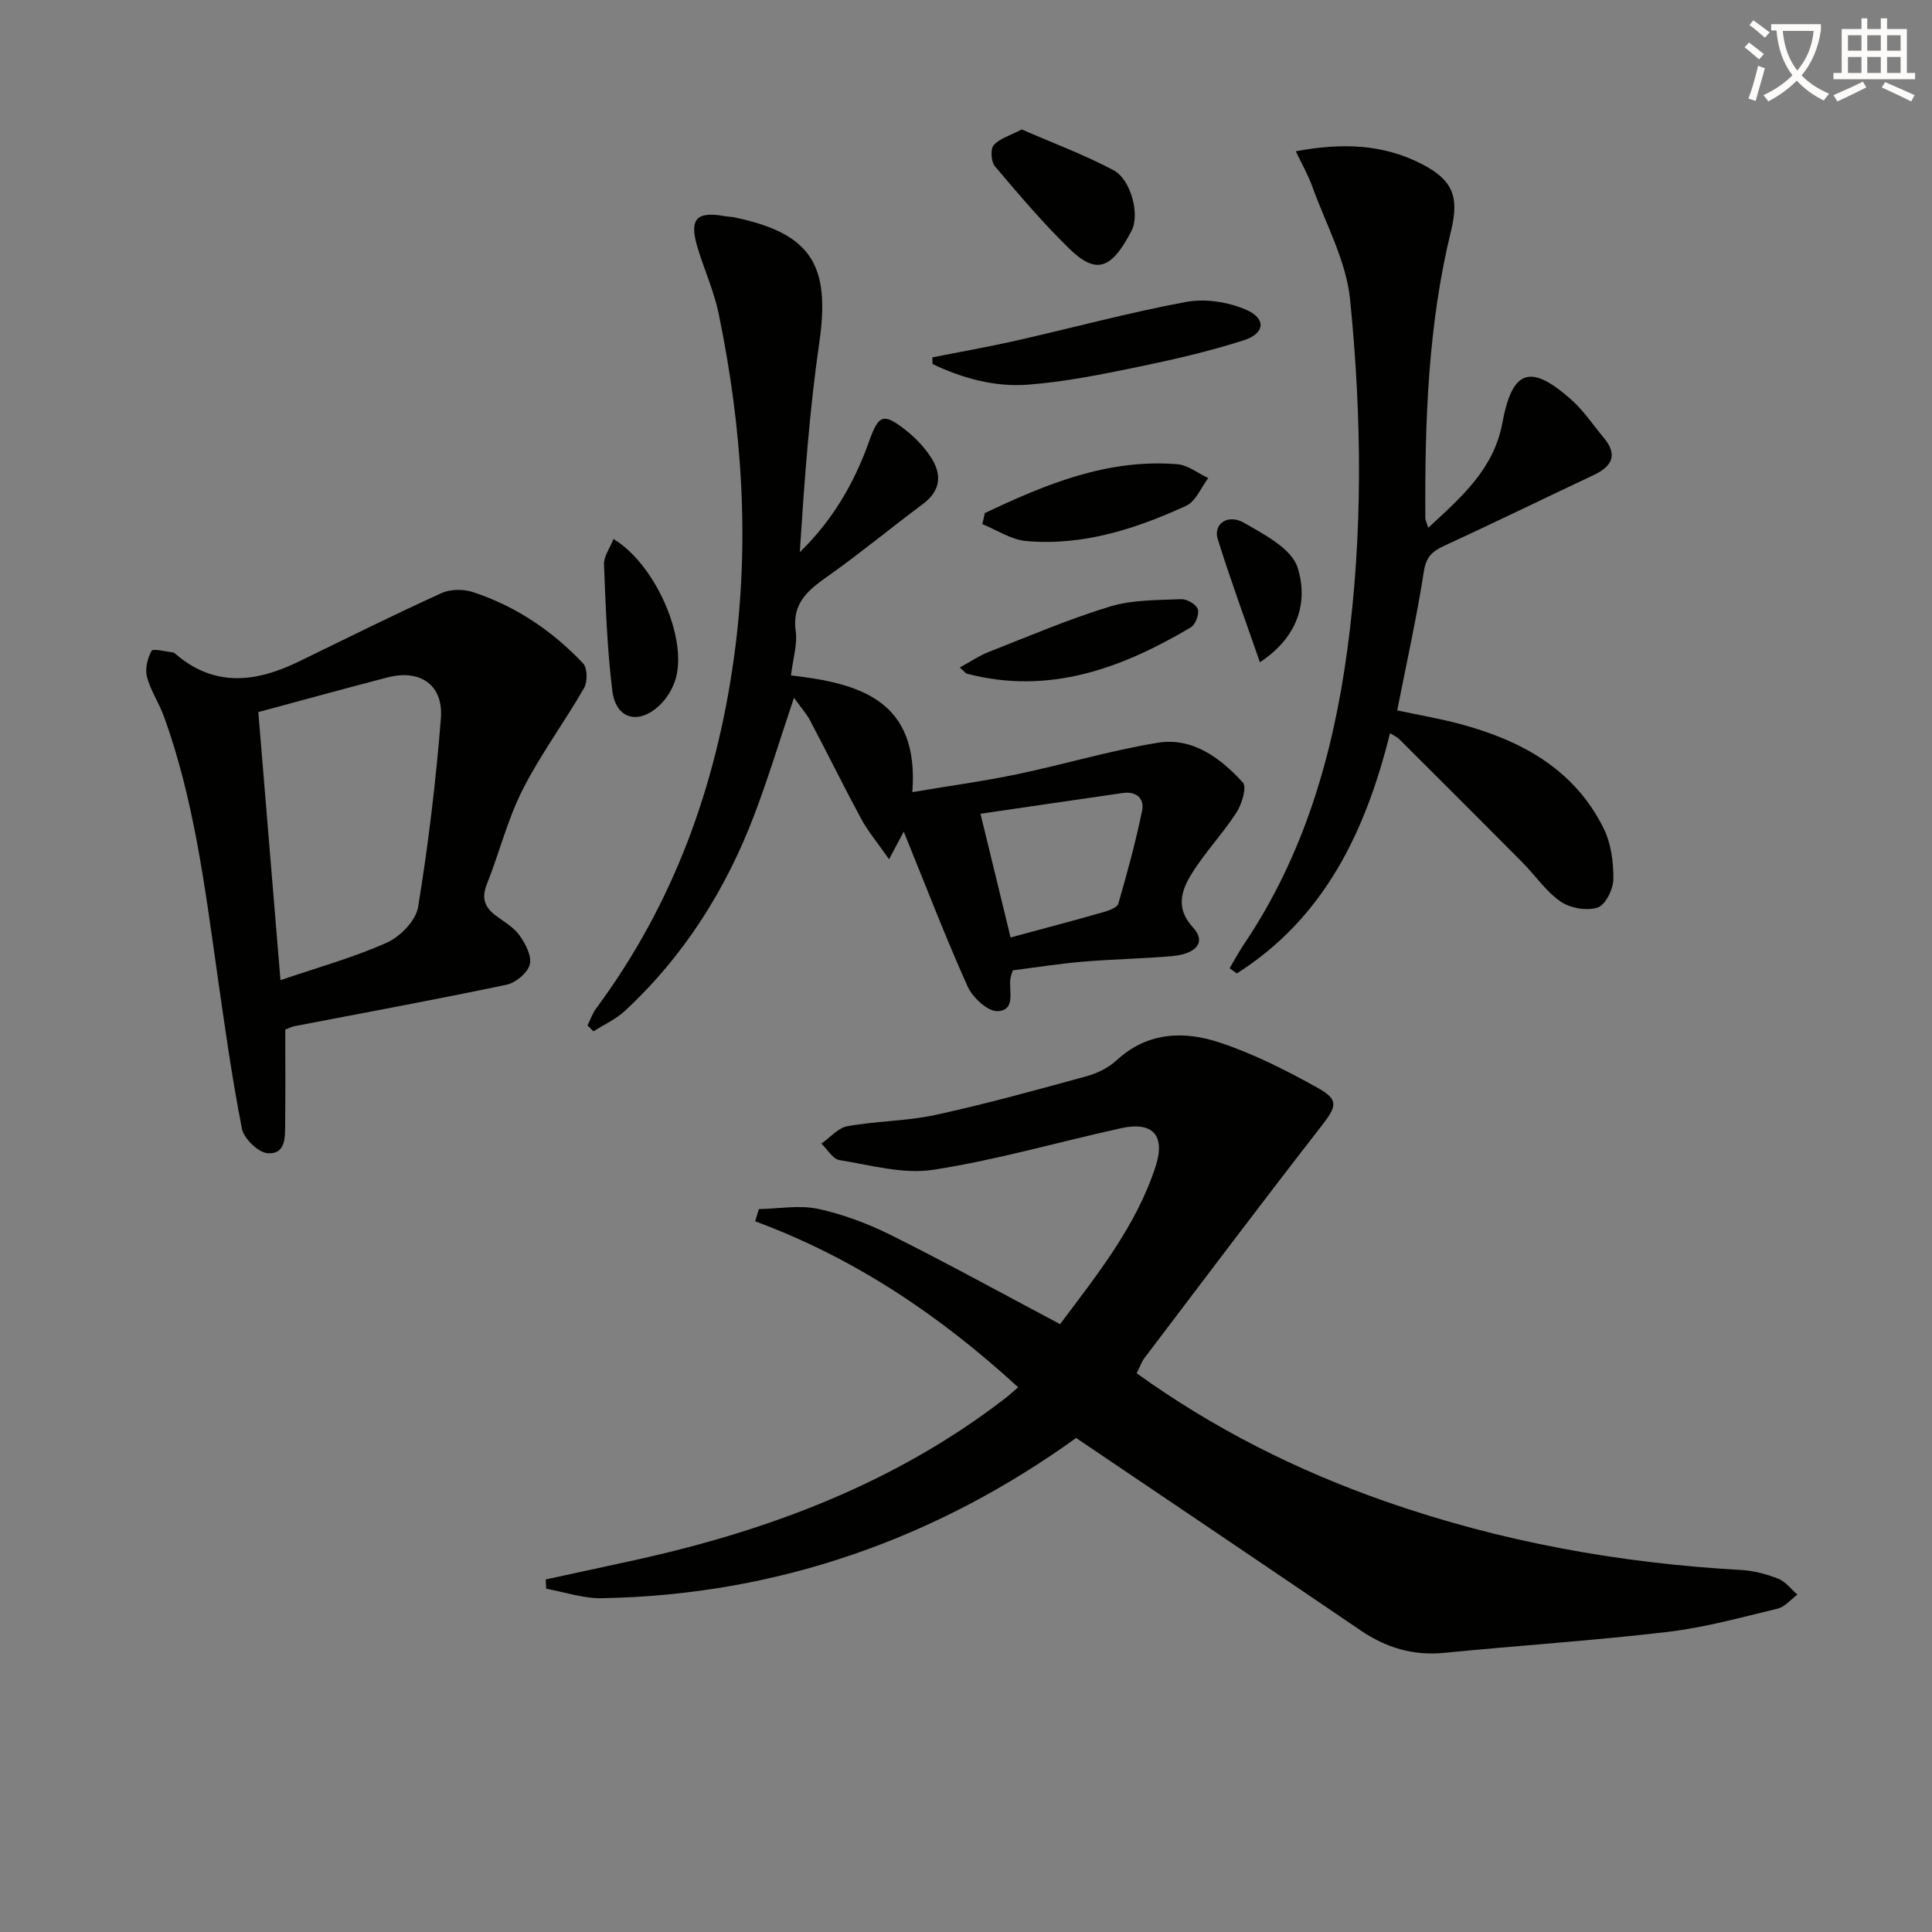 <svg enable-background="new 0 0 400 400" viewBox="0 0 400 400" xmlns="http://www.w3.org/2000/svg"><rect x="0" y="0" width="400" height="400" fill="#808080" stroke="none"/><path d="m362.1 8.8c1.1.8 2.1 1.6 3.1 2.4l-1 1.1c-1.3-1.1-2.3-2-3-2.5zm1.9 4.8c.5.2.9.4 1.4.5-.6 2.3-1.3 4.5-1.9 6.8l-1.5-.5c.8-2.1 1.4-4.3 2-6.8zm-1-9.4c1.3.9 2.4 1.8 3.4 2.5l-1 1.1c-1.4-1.2-2.4-2.1-3.2-2.6zm3.7 2.2v-1.4h10.3v1.2c-.5 3.6-1.8 6.8-4 9.4 1.5 1.6 3.4 2.8 5.7 3.8-.3.4-.7.8-1.1 1.4-2.3-1.1-4.1-2.5-5.6-4.1-1.6 1.6-3.6 3.1-5.9 4.3-.3-.5-.7-.9-1-1.3 2.4-1.1 4.4-2.5 6-4.1-1.9-2.5-3-5.6-3.3-9.3h-1.1zm8.8 0h-6.4c.3 3.3 1.3 6 3 8.2 2-2.3 3.1-5.1 3.4-8.2z" fill="#fcfbfa"/><path d="m385.3 3.8h1.3v2.2h2.8v-2.2h1.3v2.2h4.1v9.1h1.7v1.3h-16.9v-1.3h1.7v-9.1h4.1v-2.2zm.4 13.1.7 1.2c-1.8.9-3.8 1.9-6 2.9-.2-.4-.5-.8-.8-1.3 2.3-1 4.3-1.9 6.1-2.8zm-3.1-6.4h2.8v-3.2h-2.8zm0 4.6h2.8v-3.3h-2.8zm4-4.6h2.8v-3.2h-2.8zm0 4.6h2.8v-3.3h-2.8zm3.7 1.9c2.1.9 4.1 1.8 6.1 2.7l-.7 1.3c-2.2-1.1-4.2-2-6.1-2.9zm3.2-9.7h-2.8v3.2h2.8zm-2.8 7.8h2.8v-3.3h-2.8z" fill="#fcfbfa"/><g fill="#010100"><path d="m235.34 284.32c16.11 11.59 33.29 20.16 51.57 26.56 23.83 8.33 48.41 12.76 73.59 14.17 2.6.15 5.26.85 7.68 1.81 1.52.6 2.65 2.16 3.96 3.29-1.37 1-2.61 2.54-4.13 2.91-7.57 1.82-15.15 3.92-22.85 4.82-15.33 1.8-30.75 2.81-46.11 4.32-6.46.64-12.07-1.05-17.38-4.66-19.37-13.18-38.81-26.27-58.87-39.82-28.74 20.68-61.66 32.57-98.32 33.17-3.79.06-7.6-1.28-11.4-1.96-.03-.64-.06-1.28-.1-1.92 6.29-1.37 12.59-2.71 18.88-4.1 27.54-6.1 53.47-15.89 76.07-33.26.9-.69 1.74-1.47 2.87-2.43-16.14-14.81-33.84-26.75-54.45-34.36.25-.84.51-1.69.76-2.53 4.11-.07 8.39-.89 12.3-.04 5.26 1.14 10.46 3.12 15.29 5.54 11.57 5.78 22.91 12.03 34.78 18.32 7.7-10.29 15.74-20.26 19.77-32.64 2.1-6.44-.58-9.37-7.13-7.93-12.97 2.85-25.78 6.59-38.87 8.61-6.25.97-13-.97-19.46-2.01-1.39-.22-2.49-2.23-3.73-3.41 1.8-1.25 3.46-3.26 5.42-3.61 6.03-1.08 12.29-1.04 18.26-2.34 10.51-2.29 20.89-5.17 31.27-8.01 2.19-.6 4.47-1.73 6.12-3.25 6.44-5.95 14.03-6.18 21.5-3.68 6.99 2.34 13.71 5.74 20.17 9.34 4.52 2.52 3.94 3.87.66 8.08-12.33 15.85-24.4 31.9-36.54 47.9-.55.74-.87 1.71-1.58 3.12z"/><path d="m163.76 139.84c14.33 1.63 26.59 5.19 25.13 24.16 7.58-1.28 14.7-2.25 21.72-3.71 9.72-2.03 19.29-4.92 29.08-6.51 7.24-1.17 12.99 3.15 17.63 8.23.86.94-.2 4.48-1.32 6.21-2.85 4.41-6.56 8.28-9.31 12.74-2.13 3.45-3.35 7.11.34 11.1 2.72 2.94.75 5.46-4.49 5.91-6.12.52-12.28.62-18.4 1.14-4.92.42-9.8 1.2-14.45 1.79-.28.9-.41 1.2-.47 1.52-.46 2.58 1.24 6.73-2.67 6.93-2.03.1-5.18-2.82-6.21-5.1-4.62-10.28-8.65-20.81-13.23-32.07-.82 1.54-1.58 2.97-3.04 5.72-2.57-3.68-4.41-5.85-5.74-8.31-3.63-6.72-7-13.59-10.57-20.34-.83-1.57-2.06-2.93-3.38-4.78-2.86 8.5-5.28 16.55-8.26 24.37-5.88 15.42-14.54 29.12-26.7 40.42-1.88 1.75-4.35 2.86-6.55 4.27-.41-.41-.82-.82-1.24-1.23.6-1.19 1.03-2.49 1.81-3.54 16.01-21.6 24.82-46 28.5-72.46 3.34-23.98 1.73-47.73-3.14-71.32-.96-4.68-3-9.13-4.38-13.73-1.78-5.92-.27-7.57 5.7-6.49.65.12 1.33.11 1.98.25 15.85 3.33 19.85 9.84 17.53 25.89-2.07 14.34-3.1 28.84-4.04 43.42 6.77-6.56 11.28-14.31 14.35-22.95 1.97-5.55 2.95-5.93 7.55-2.34 1.93 1.51 3.72 3.37 5.09 5.4 2.45 3.64 2.36 7.06-1.56 9.97-6.4 4.75-12.54 9.85-19.03 14.47-4.18 2.97-8.08 5.59-7.25 11.75.4 2.69-.53 5.56-.98 9.22zm39.24 28.64c2.27 9.33 4.24 17.41 6.23 25.61 6.92-1.87 13.01-3.47 19.06-5.2 1.2-.34 3-.95 3.25-1.81 1.85-6.35 3.57-12.75 4.92-19.22.52-2.52-1.19-4.08-3.96-3.68-9.63 1.38-19.26 2.81-29.5 4.3z"/><path d="m254.57 200.47c.98-1.65 1.88-3.34 2.95-4.93 12.44-18.46 18.47-39.16 21.42-60.95 3.27-24.17 3-48.44.58-72.59-.8-7.97-5.03-15.62-7.82-23.37-.86-2.39-2.15-4.63-3.42-7.31 9.58-1.79 18.06-1.49 26.05 2.62 6.45 3.32 7.83 6.73 6.09 13.86-4.78 19.55-5.43 39.46-5.32 59.44 0 .43.25.86.6 2.03 6.93-6.4 13.58-12.18 15.35-21.72 2.05-11.04 5.78-12.32 14.22-4.85 2.58 2.29 4.55 5.26 6.78 7.94 2.9 3.48 1.79 5.87-2.01 7.67-10.36 4.89-20.66 9.91-31.07 14.71-2.47 1.14-3.72 2.31-4.18 5.32-1.47 9.48-3.57 18.87-5.51 28.74 4.52.97 8.86 1.7 13.1 2.84 12.62 3.4 23.58 9.35 29.64 21.59 1.54 3.1 2.04 6.98 2.01 10.49-.02 2.07-1.62 5.36-3.24 5.89-2.24.74-5.69.15-7.68-1.23-3.07-2.13-5.29-5.47-7.98-8.18-8.45-8.51-16.94-16.98-25.44-25.45-.42-.42-1-.66-1.9-1.24-5.07 20.47-13.65 38.27-31.71 49.75-.49-.34-1-.7-1.51-1.07z"/><path d="m59.06 213.16c0 6.34.05 12.79-.02 19.24-.03 2.78.26 6.59-3.57 6.37-1.96-.11-4.98-3.02-5.38-5.08-2.1-10.71-3.61-21.55-5.15-32.36-2.55-17.89-4.79-35.85-10.99-52.97-1.01-2.8-2.77-5.37-3.52-8.21-.43-1.66.09-3.87.96-5.4.31-.55 2.87.16 4.41.32.15.02.32.12.44.23 8.13 7.08 16.78 5.98 25.66 1.65 9.81-4.77 19.57-9.64 29.5-14.15 1.86-.85 4.58-.86 6.56-.2 8.83 2.91 16.4 8.01 22.76 14.74.91.96.95 3.81.21 5.1-4.09 7.12-9.04 13.77-12.73 21.07-3.13 6.18-4.82 13.07-7.4 19.55-1.14 2.85-.48 4.75 1.8 6.47 1.73 1.3 3.75 2.43 4.96 4.13 1.23 1.73 2.59 4.32 2.12 6.06s-2.94 3.77-4.85 4.17c-14.6 3.06-29.27 5.76-43.92 8.58-.49.09-.93.34-1.85.69zm-5.58-65.73c1.54 18.57 3.05 36.82 4.59 55.5 7.67-2.62 15.08-4.66 22.01-7.76 2.78-1.24 6.02-4.57 6.48-7.37 2.12-12.93 3.68-25.99 4.72-39.06.56-6.95-4.3-10.25-11.08-8.48-8.82 2.29-17.61 4.72-26.72 7.17z"/><path d="m193.04 73.99c5.72-1.14 11.48-2.15 17.17-3.43 11.79-2.67 23.49-5.84 35.36-8.05 3.93-.73 8.64 0 12.34 1.58 4.29 1.82 4.05 4.93-.4 6.36-7.22 2.32-14.67 4.02-22.11 5.56-7.46 1.54-14.98 3.05-22.55 3.63-6.87.53-13.56-1.31-19.78-4.27-.01-.46-.02-.92-.03-1.38z"/><path d="m203.9 106.23c12.59-5.99 25.41-11.28 39.84-10.12 2.2.18 4.28 1.87 6.42 2.87-1.5 1.97-2.59 4.83-4.58 5.74-10.49 4.8-21.43 8.35-33.17 7.29-3.09-.28-6.02-2.28-9.02-3.49.17-.77.34-1.53.51-2.29z"/><path d="m211.54 26.8c6.44 2.81 12.94 5.22 19.02 8.45 3.56 1.89 5.47 9.13 3.74 12.48-4.27 8.26-7.45 9.09-13 3.67-5.44-5.32-10.39-11.15-15.31-16.97-.8-.94-.97-3.56-.25-4.38 1.22-1.39 3.37-1.97 5.8-3.25z"/><path d="m198.71 138.2c2.24-1.22 4-2.44 5.94-3.2 8.34-3.27 16.61-6.82 25.17-9.43 4.64-1.41 9.78-1.3 14.71-1.52 1.19-.05 3.12 1.06 3.46 2.07.34 1.02-.48 3.2-1.44 3.77-14.32 8.48-29.32 14.04-46.34 9.6-.29-.08-.5-.42-1.5-1.29z"/><path d="m127.01 111.59c8.61 5.18 15.23 20.23 12.94 28.74-.57 2.12-1.9 4.33-3.51 5.81-4.38 4.01-8.95 2.68-9.67-3.14-1.07-8.66-1.37-17.43-1.72-26.17-.06-1.6 1.18-3.25 1.96-5.24z"/><path d="m260.85 137.11c-3.02-8.72-6.09-17.03-8.73-25.49-.98-3.13 2.07-5.31 5.44-3.38 4.21 2.42 9.84 5.35 11.09 9.26 2.26 7.09.11 14.42-7.8 19.61z"/></g></svg>